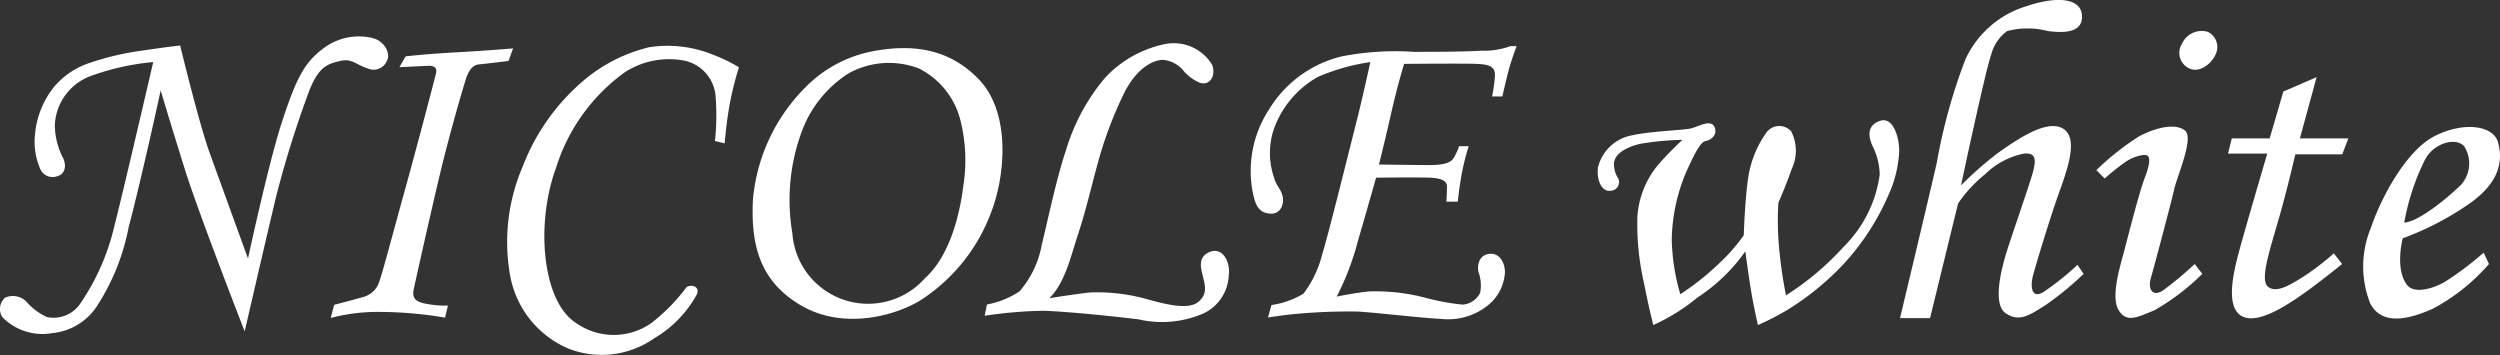 <?xml version="1.0" encoding="UTF-8"?>
<svg xmlns="http://www.w3.org/2000/svg" xmlns:xlink="http://www.w3.org/1999/xlink" width="164.597" height="23.375" viewBox="0 0 164.597 23.375">
  <rect x="0" y="0" width="164.597" height="23.375" fill="#333333" stroke="none"/>
  <defs>
    <clipPath id="clip-path">
      <rect id="長方形_1750" data-name="長方形 1750" width="164.597" height="23.374" fill="#fff"></rect>
    </clipPath>
  </defs>
  <g id="グループ_540" data-name="グループ 540" transform="translate(0 0)">
    <g id="グループ_468" data-name="グループ 468" transform="translate(0 0)" clip-path="url(#clip-path)">
      <path id="パス_90" data-name="パス 90" d="M10.577,9.479s-1.242,5.725-2.108,9a14.513,14.513,0,0,1-1.995,5.043,3.957,3.957,0,0,1-3.012,1.92A3.69,3.69,0,0,1,.151,24.388.992.992,0,0,1,.34,23.108a1.249,1.249,0,0,1,1.393.263,4.011,4.011,0,0,0,1.355,1.016,2.131,2.131,0,0,0,2.258-.978A15.028,15.028,0,0,0,7.528,18.4c.565-2.183,2.56-10.8,2.56-10.8a16.287,16.287,0,0,0-4.178.941,3.614,3.614,0,0,0-2.3,3.2,4.834,4.834,0,0,0,.564,2.221c.226.527.075,1.054-.451,1.167a.875.875,0,0,1-1.054-.452A4.435,4.435,0,0,1,2.3,12.419,5.811,5.811,0,0,1,3.539,9.257a5.173,5.173,0,0,1,2.3-1.581,18.209,18.209,0,0,1,3.5-.828c1.769-.264,2.522-.338,2.522-.338s1.242,5.119,1.919,7,2.548,7.02,2.548,7.02,1.366-6.343,2.232-8.977,1.393-3.839,2.635-4.78a3.878,3.878,0,0,1,3.349-.753c.828.226,1.167,1.054.941,1.468a.945.945,0,0,1-1.28.527c-.753-.226-1.016-.677-1.807-.489S21,7.865,20.363,9.483A68.706,68.706,0,0,0,18.218,16.3c-.452,1.844-2.108,9.033-2.108,9.033S13.1,17.613,12.2,14.753s-1.618-5.274-1.618-5.274" transform="translate(0 -3.513)" fill="#fff"></path>
      <path id="パス_91" data-name="パス 91" d="M60.154,9.011s.675-.084.524.507c-.391,1.534-1.316,5.044-1.995,7.49-.941,3.388-1.656,6.173-1.844,6.474a1.572,1.572,0,0,1-.963.756c-.528.151-1.9.509-1.9.509l-.226.865a12.1,12.1,0,0,1,3.162-.4,26.613,26.613,0,0,1,4.366.376l.188-.791a6.619,6.619,0,0,1-1.393-.113c-.978-.151-.947-.577-.832-1.093.378-1.7,1.253-5.615,1.773-7.752.678-2.785,1.506-5.571,1.656-6.022s.414-.865.828-.9,1.957-.226,1.957-.226l.3-.828s-1.732.15-3.8.263-3.274.263-3.274.263L58.27,9.1Z" transform="translate(-31.975 -4.677)" fill="#fff"></path>
      <path id="パス_92" data-name="パス 92" d="M97.671,8.831a20.585,20.585,0,0,0-.64,2.6c-.226,1.355-.3,2.409-.3,2.409l-.64-.151a16.2,16.2,0,0,0,.037-3.011,2.6,2.6,0,0,0-2.145-2.3,5.375,5.375,0,0,0-3.839.79,12.272,12.272,0,0,0-4.517,6.286c-1.355,3.689-.923,8.827,1.355,10.238a4.307,4.307,0,0,0,4.893,0,11.991,11.991,0,0,0,2.334-2.371c.3-.226.941-.075.677.489a7.551,7.551,0,0,1-2.785,2.86,6.022,6.022,0,0,1-5.672.678,6.479,6.479,0,0,1-3.851-4.968,12.573,12.573,0,0,1,.865-7.038,13.99,13.99,0,0,1,4.1-5.721,10.454,10.454,0,0,1,4.215-2.108,7.926,7.926,0,0,1,4.1.451,10.555,10.555,0,0,1,1.807.866" transform="translate(-49.019 -4.403)" fill="#fff"></path>
      <path id="パス_93" data-name="パス 93" d="M137.224,9.906c-2.033-2.146-4.557-2.347-7-1.882a8.392,8.392,0,0,0-4.479,2.409,11.926,11.926,0,0,0-3.425,7.377c-.15,3.086.527,5.382,3.124,6.925,2.753,1.636,6.1.753,7.828-.263a11.73,11.73,0,0,0,4.705-5.766c1.016-2.6,1.279-6.655-.753-8.8m-1.054,7c-.188,1.543-.79,4.516-2.522,6.06a5,5,0,0,1-8.732-2.973,13.013,13.013,0,0,1,.64-6.737,7.7,7.7,0,0,1,3.06-3.775,5.5,5.5,0,0,1,4.618-.328,5.218,5.218,0,0,1,2.71,3.275,10.728,10.728,0,0,1,.226,4.479" transform="translate(-72.749 -4.651)" fill="#fff"></path>
      <path id="パス_94" data-name="パス 94" d="M160.007,24.991l.151-.741a5.7,5.7,0,0,0,2.145-.866,6.4,6.4,0,0,0,1.468-3.086c.3-1.166.941-4.291,1.581-6.173a13.249,13.249,0,0,1,2.6-4.818,7.425,7.425,0,0,1,3.839-2.183,2.953,2.953,0,0,1,3.2,1.355c.263.753-.188,1.393-.828,1.167a2.863,2.863,0,0,1-1.13-.866,2,2,0,0,0-1.317-.64c-.527.038-1.543.376-2.446,2.032a25.691,25.691,0,0,0-1.845,4.893c-.3,1.054-.752,3.011-1.242,4.479s-.866,3.274-1.919,4.291c0,0,1.725-.275,2.672-.376a12.1,12.1,0,0,1,3.8.452c1.091.3,2.635.715,3.312.188s.452-1.167.339-1.656-.414-1.317.451-1.656,1.355.715,1.242,1.506a2.9,2.9,0,0,1-1.694,2.559,6.878,6.878,0,0,1-4.253.376c-1.844-.226-4.855-.527-6.285-.564a28.733,28.733,0,0,0-3.839.328" transform="translate(-95.179 -4.203)" fill="#fff"></path>
      <path id="パス_95" data-name="パス 95" d="M204.4,25.347l.225-.806a5.661,5.661,0,0,0,2.108-.752,7.148,7.148,0,0,0,1.243-2.635c.339-1.017,1.92-7.415,2.258-8.732s.9-3.877.9-3.877a13.424,13.424,0,0,0-3.463.979,6.4,6.4,0,0,0-2.9,3.462,4.948,4.948,0,0,0,.038,3.2c.112.489.489.752.564,1.279s-.2,1.12-.866,1.054c-.753-.075-.978-.565-1.166-1.694a7.427,7.427,0,0,1,1.166-5.231,7.714,7.714,0,0,1,4.743-3.425,18.464,18.464,0,0,1,4.742-.3c1.2,0,3.238,0,4.441-.075a5.055,5.055,0,0,0,1.92-.3h.414s-.376.978-.565,1.731-.376,1.581-.376,1.581h-.677a9.624,9.624,0,0,0,.188-1.354c.038-.678-.489-.753-1.2-.79s-4.78,0-4.78,0-.413,1.317-.865,3.312-.79,3.312-.79,3.312,2.484.038,3.312.038,1.317-.113,1.543-.376a3.183,3.183,0,0,0,.414-.866h.639a15.433,15.433,0,0,0-.489,1.995c-.188,1.092-.226,1.656-.226,1.656h-.752s.037-.564.037-.978-.376-.564-1.129-.6-3.538,0-3.538,0-.79,2.785-1.2,4.178a17.73,17.73,0,0,1-1.393,3.651s1.055-.226,2.108-.339a12.881,12.881,0,0,1,3.726.414,15.323,15.323,0,0,0,2.446.452,1.373,1.373,0,0,0,1.167-.791,2.545,2.545,0,0,0-.113-1.355c-.113-.564.112-1.2.828-1.2s.979.865.9,1.393a3,3,0,0,1-1.053,1.957,4.167,4.167,0,0,1-3.087.941c-1.468-.075-4.291-.414-5.533-.489a38.168,38.168,0,0,0-3.99.15c-.6.038-1.92.241-1.92.241" transform="translate(-120.913 -4.456)" fill="#fff"></path>
      <path id="パス_96" data-name="パス 96" d="M265.221,20.834a18.322,18.322,0,0,0-2.786.263c-.978.226-1.692.677-1.731,1.28a1.7,1.7,0,0,0,.29,1.016.573.573,0,0,1-.478.79c-.565.113-.979-.6-.866-1.543a2.833,2.833,0,0,1,2.258-2.107c1.167-.264,3.426-.34,3.877-.452s1.317-.64,1.543-.075-.338.866-.564.9-.489.263-1.129,1.656a11.805,11.805,0,0,0-1.129,4.855A13.832,13.832,0,0,0,265.07,31,17.5,17.5,0,0,0,267.592,29a11.811,11.811,0,0,0,1.655-1.882s.076-2.409.3-3.839a6.865,6.865,0,0,1,1.2-2.936,1.05,1.05,0,0,1,1.618-.075,2.785,2.785,0,0,1,.039,2.484c-.377,1.091-.878,2.221-.878,2.221a19.17,19.17,0,0,0,.049,2.973,29.079,29.079,0,0,0,.452,3.124,18.342,18.342,0,0,0,3.8-3.2,8.256,8.256,0,0,0,2.371-4.742,4.344,4.344,0,0,0-.489-1.92c-.188-.452-.452-1.279.489-1.618s1.318,1.242,1.28,2.07a7.812,7.812,0,0,1-.677,2.747,16.212,16.212,0,0,1-2.9,4.517,18.041,18.041,0,0,1-3.689,3.049,16.935,16.935,0,0,1-2.032,1.054s-.3-1.28-.489-2.484-.339-2.371-.339-2.371a11.543,11.543,0,0,1-3.162,3.048,12.673,12.673,0,0,1-2.9,1.807s-.312-1.215-.6-2.71a17.431,17.431,0,0,1-.451-4.328,5.938,5.938,0,0,1,1.393-3.538,21.956,21.956,0,0,1,1.581-1.619" transform="translate(-154.44 -11.627)" fill="#fff"></path>
      <path id="パス_97" data-name="パス 97" d="M310.736,20.944h-1.978s1.724-7.2,2.422-10.233a36.673,36.673,0,0,1,1.892-6.823A6.5,6.5,0,0,1,317.105.4c2.091-.7,3.636-.5,3.636.7,0,1-1.046,1.1-2.242.946a5.287,5.287,0,0,0-2.689,0,2.767,2.767,0,0,0-1.046,1.544c-.349.9-1.991,8.616-1.991,8.616a23.862,23.862,0,0,1,2.439-2.142c.946-.647,3.138-2.291,4.283-1.594s.1,3.138-.447,4.731-1.395,4.383-1.544,4.98-.149,1.544.7,1.046a18.362,18.362,0,0,0,2.241-1.793l.4.6a20.27,20.27,0,0,1-2.49,2.042c-1.1.7-1.743,1.145-2.64.548s-.249-2.988,0-3.835,1.495-4.432,1.742-5.279.35-1.494-.546-1.394a5.065,5.065,0,0,0-2.54,1.344,8.889,8.889,0,0,0-1.792,1.942Z" transform="translate(-183.663 0)" fill="#fff"></path>
      <path id="パス_98" data-name="パス 98" d="M346.859,7.505a1.123,1.123,0,0,1-.562-1.643,1.431,1.431,0,0,1,1.693-.8,1.107,1.107,0,0,1,.5,1.544c-.25.548-.982,1.145-1.63.9m-4.2,6.076c.548-.348,1.246-.5,1.393-.348s.15.548-.2,1.444-1.095,3.834-1.344,4.781-.9,2.988-.4,3.885,1.2.548,2.391.05A14.975,14.975,0,0,0,347.642,21l-.5-.647a23.066,23.066,0,0,1-2.091,1.743c-.7.448-1-.1-.8-.8s1.344-4.98,1.544-5.876,1.309-3.351.711-3.849-1.857-.235-3,.363a16.9,16.9,0,0,0-2.839,2.241l.548.548a15.562,15.562,0,0,1,1.444-1.145" transform="translate(-202.645 -2.971)" fill="#fff"></path>
      <path id="パス_99" data-name="パス 99" d="M364.647,17.575h-2.589l.249-1H364.8l.9-3.088,2.191-.946-1.1,4.034h3.188l-.4,1.046H366.49s-.5,2.191-1.1,4.283-1.245,3.985-.7,4.433,1.444-.1,2.39-.7a17.119,17.119,0,0,0,1.943-1.494l.547.7s-1.643,1.345-2.888,2.191-2.888,1.793-3.785,1.2-.6-2.39-.148-4.084,1.892-6.574,1.892-6.574" transform="translate(-215.368 -7.462)" fill="#fff"></path>
      <path id="パス_100" data-name="パス 100" d="M389.366,30.853c-1,.548-2.041.7-2.441.2-.84-1.051-.3-3.088-.3-3.088a19.3,19.3,0,0,0,4.184-2.141c2.341-1.544,2.39-3.088,2.091-4.183s-2.241-1.395-4.183-.4-3.585,4.233-4.183,6.026a6.622,6.622,0,0,0-.05,4.98c.7,1.345,2.241,1.2,4.134.348a12.964,12.964,0,0,0,3.685-2.938l-.349-.747a20.445,20.445,0,0,1-2.589,1.942m-1.245-8.117c.564-1.015,1.942-1.444,2.54-.846a2.1,2.1,0,0,1-.448,2.789c-.9.846-2.589,2.191-3.487,2.255a15.239,15.239,0,0,1,1.395-4.2" transform="translate(-228.433 -12.275)" fill="#fff"></path>
    </g>
  </g>
</svg>
